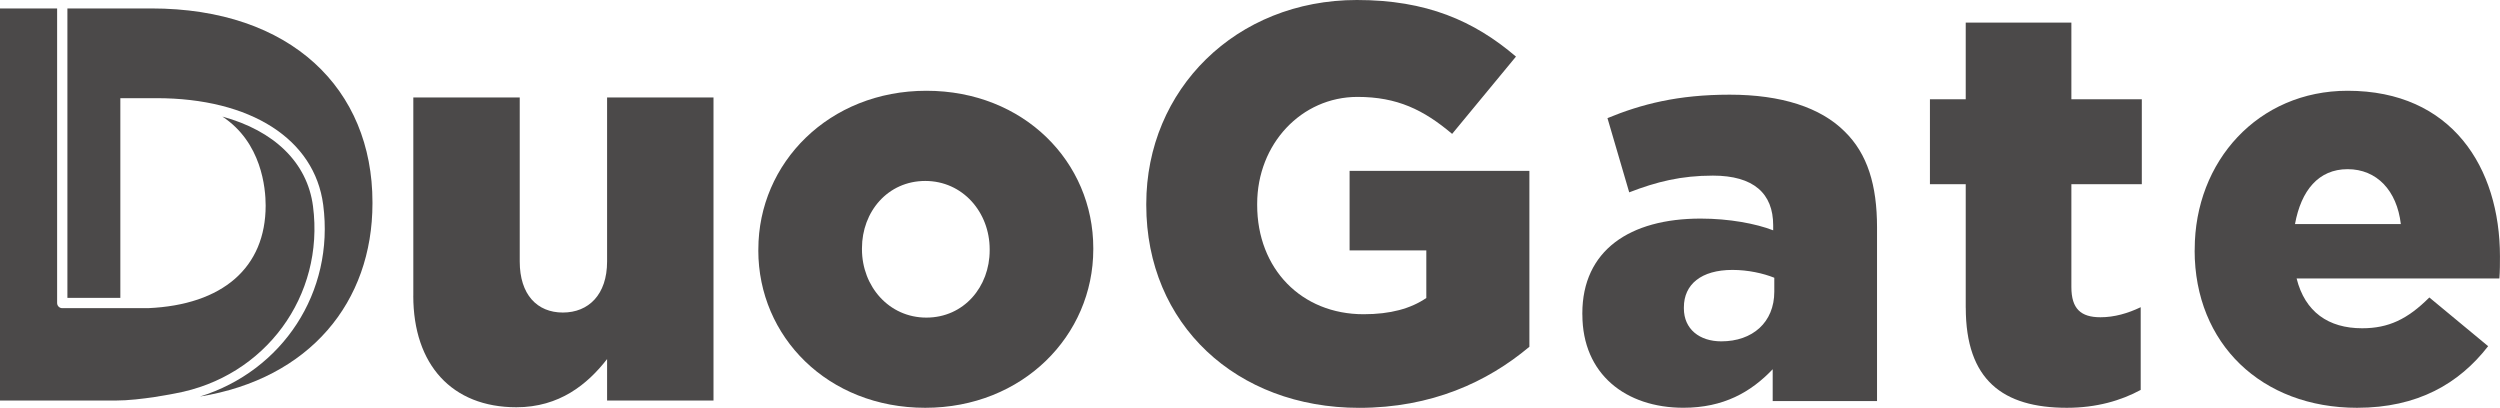 <?xml version="1.0" encoding="UTF-8"?><svg id="Layer_2" xmlns="http://www.w3.org/2000/svg" viewBox="0 0 651.68 106.3"><defs><style>.cls-1{fill:#4b4949;}</style></defs><g id="Layer_2-2"><g><path class="cls-1" d="M512.41,80.21V48.01h-9.33V25.87h9.33V5.9h27.54V25.87h18.36v22.15h-18.36v26.81c0,5.68,2.48,7.87,7.58,7.87,3.64,0,7.14-1.02,10.49-2.62v21.56c-5.1,2.77-11.51,4.66-19.23,4.66-16.76,0-26.37-7.29-26.37-26.08Z"/><path class="cls-1" d="M412.47,82v-.29c0-16.44,12.37-24.73,30.84-24.73,7.42,0,14.4,1.31,18.91,3.06v-1.31c0-8.29-5.09-12.95-15.71-12.95-8.29,0-14.69,1.6-21.82,4.36l-5.67-19.35c8.87-3.64,18.33-6.11,31.86-6.11s23.71,3.35,29.97,9.6c5.96,5.82,8.44,13.97,8.44,25.02v45.24h-27.2v-8.29c-5.67,5.96-12.8,10.04-23.28,10.04-14.98,0-26.33-8.73-26.33-24.29Zm50.04-5.96v-3.64c-2.91-1.16-6.84-2.04-10.91-2.04-8.15,0-12.66,3.78-12.66,9.75v.29c0,5.38,4.07,8.58,9.75,8.58,8.15,0,13.82-4.95,13.82-12.95Z"/><path class="cls-1" d="M298.8,53.44v-.29c0-29.79,23.36-53.15,54.9-53.15,18.11,0,30.52,5.4,41.47,14.75l-16.64,20.15c-7.45-6.28-14.31-9.64-24.68-9.64-14.6,0-26.14,12.26-26.14,27.89v.29c0,16.64,11.54,28.47,27.74,28.47,7.01,0,12.27-1.46,16.35-4.23v-12.41h-20v-20.73h46.87v45.85c-10.95,9.2-25.55,15.92-44.39,15.92-31.98,0-55.48-21.76-55.48-52.86Z"/><path class="cls-1" d="M572.1,65.27v-.29c0-22.92,16.5-41.32,39.86-41.32,27.16,0,39.71,20,39.71,43.22,0,1.75,0,3.8-.15,5.7h-52.86c2.19,8.76,8.32,12.99,17.08,12.99,6.86,0,11.83-2.34,17.52-8.03l15.33,12.7c-7.59,9.78-18.4,16.06-34.17,16.06-24.82,0-42.34-16.65-42.34-41.03Zm53.73-6.86c-1.02-8.76-6.28-14.31-13.87-14.31s-12.12,5.55-13.72,14.31h27.6Z"/><g><g><path class="cls-1" d="M107.74,77.09V25.4h27.74v42.78c0,8.61,4.53,13.29,11.24,13.29s11.53-4.67,11.53-13.29V25.4h27.74V104.4h-27.74v-10.8c-5.11,6.57-12.41,12.56-23.65,12.56-16.79,0-26.87-11.1-26.87-29.06Z"/><path class="cls-1" d="M197.68,65.27v-.29c0-22.49,18.4-41.32,43.8-41.32s43.51,18.54,43.51,41.03v.29c0,22.49-18.4,41.32-43.81,41.32s-43.51-18.54-43.51-41.03Zm60.3,0v-.29c0-9.64-7.01-17.81-16.79-17.81s-16.5,8.03-16.5,17.52v.29c0,9.64,7.01,17.81,16.79,17.81s16.5-8.03,16.5-17.52Z"/></g><g><path class="cls-1" d="M30.17,104.4H0V2.2H14.89V78.99c0,.74,.6,1.34,1.34,1.34h22.36c19.49-.85,30.66-10.6,30.66-26.76,0-4.54-1.05-16.45-11.28-23.18,13.48,3.68,22.13,11.95,23.62,23.36,3.05,23.37-12.42,44.54-35.96,48.81,0,0-8.99,1.85-15.46,1.85Z"/><path class="cls-1" d="M39.42,2.2H17.57V77.65h13.8V25.59h9.4c24.58,0,41.24,10.66,43.48,27.81,2.98,22.79-10.6,43.27-32.14,49.97,28.63-4.66,44.98-24.61,44.98-50.36v-.29c0-29.49-21.17-50.52-57.67-50.52Z"/></g></g></g></g></svg>